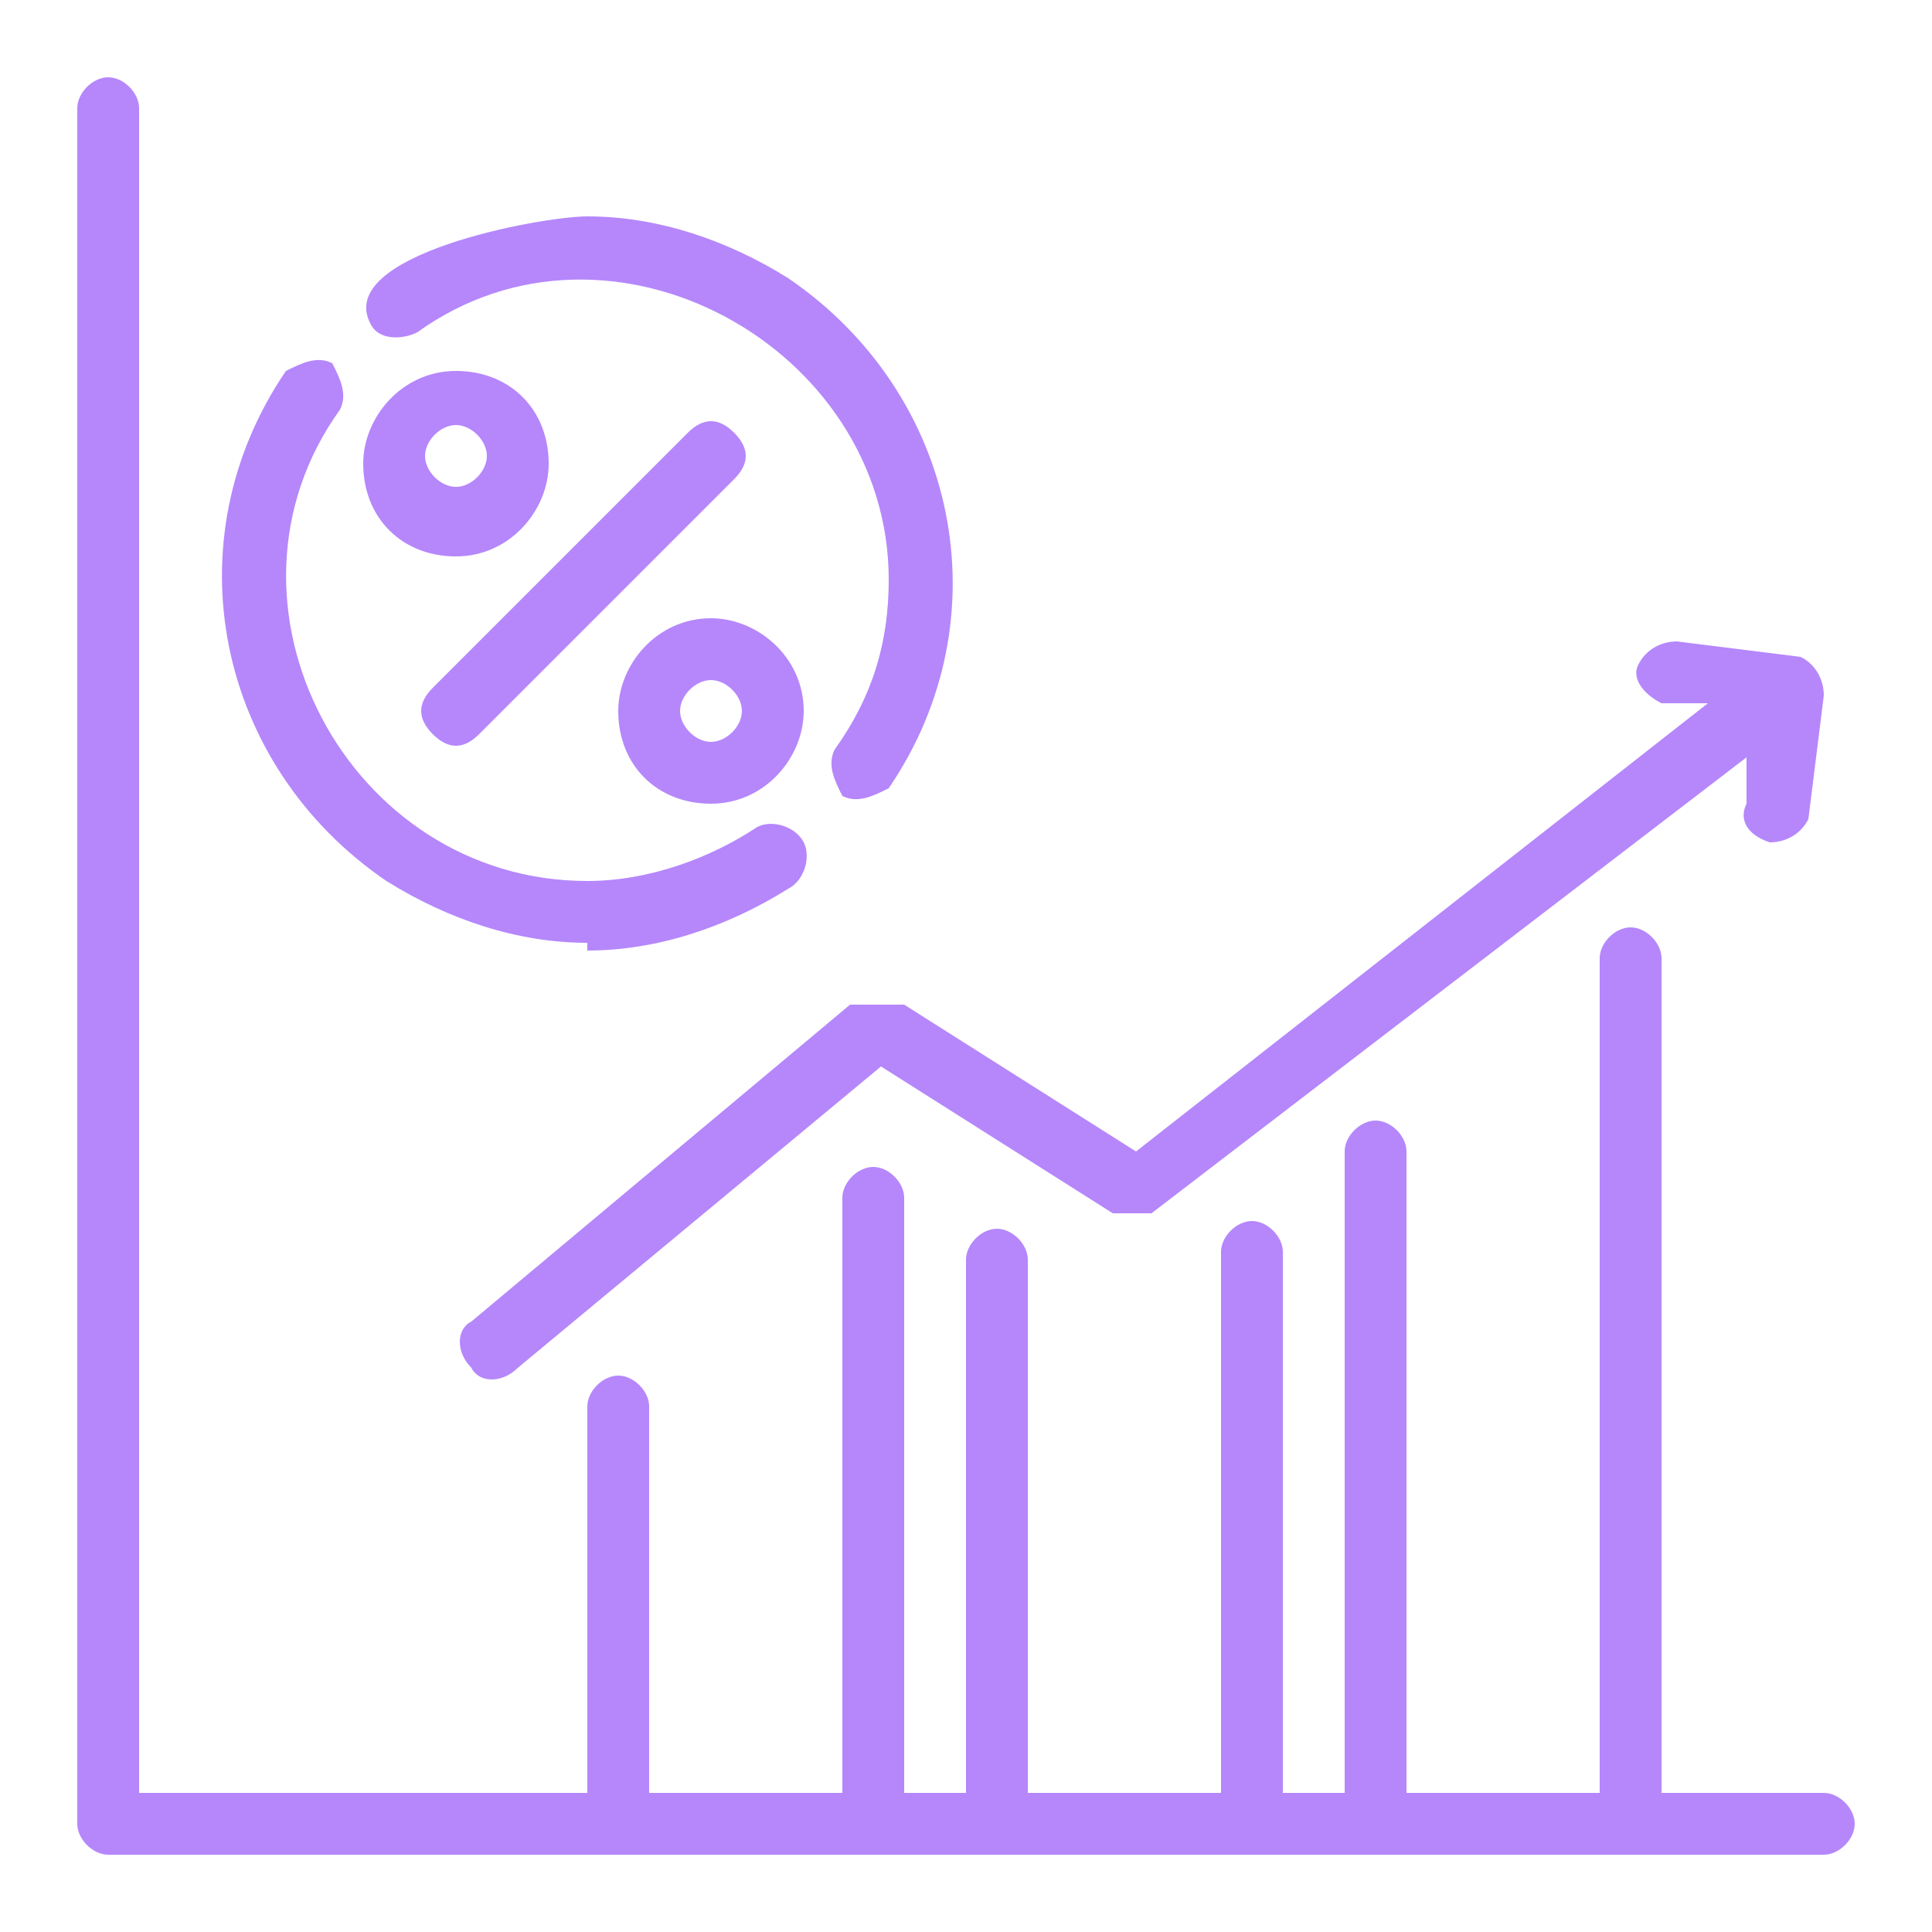 <?xml version="1.0" encoding="UTF-8"?>
<svg xmlns="http://www.w3.org/2000/svg" version="1.1" viewBox="0 0 25 25">
  <defs>
    <style>
      .cls-1 {
        fill: #b587fb;
      }
    </style>
  </defs>
  <!-- Generator: Adobe Illustrator 28.7.1, SVG Export Plug-In . SVG Version: 1.2.0 Build 142)  -->
  <g>
    <g id="Layer_1">
      <g>
        <path class="cls-1" d="M23.6,23.2h-2.1v-10.8c0-.2-.2-.4-.4-.4-.2,0-.4.2-.4.4v10.8h-2.5v-8.3c0-.2-.2-.4-.4-.4-.2,0-.4.2-.4.4h0v8.3h-.8v-7c0-.2-.2-.4-.4-.4-.2,0-.4.2-.4.4v7h-2.5v-6.9c0-.2-.2-.4-.4-.4-.2,0-.4.2-.4.4v6.9h-.8v-7.7c0-.2-.2-.4-.4-.4-.2,0-.4.2-.4.4v7.7h-2.5v-5c0-.2-.2-.4-.4-.4-.2,0-.4.2-.4.4v5H1.8V1.4c0-.2-.2-.4-.4-.4-.2,0-.4.2-.4.4v22.2c0,.2.2.4.4.4h22.2c.2,0,.4-.2.4-.4,0-.2-.2-.4-.4-.4Z"/>
        <path class="cls-1" d="M11.5,13c-.2,0-.3,0-.5,0l-4.9,4.1c-.2.1-.2.4,0,.6.1.2.4.2.6,0l4.7-3.9,3,1.9c.1,0,.3,0,.5,0l7.7-5.9v.6c-.1.2,0,.4.3.5.2,0,.4-.1.5-.3l.2-1.6c0-.2-.1-.4-.3-.5l-1.6-.2c-.2,0-.4.1-.5.3s.1.4.3.5h.6c0,0-7.4,5.8-7.4,5.8l-3-1.9Z"/>
        <path class="cls-1" d="M5.4,4.3c2.5-1.8,6.1.2,6.1,3.2,0,.8-.2,1.5-.7,2.2-.1.2,0,.4.1.6.2.1.4,0,.6-.1,1.5-2.2.9-5.1-1.3-6.6-.8-.5-1.7-.8-2.6-.8-.6,0-3.3.5-2.8,1.4.1.2.4.2.6.1,0,0,0,0,0,0Z"/>
        <path class="cls-1" d="M7.6,12.3c.9,0,1.8-.3,2.6-.8.2-.1.3-.4.2-.6-.1-.2-.4-.3-.6-.2,0,0,0,0,0,0-.6.4-1.4.7-2.2.7-3.1,0-5-3.6-3.2-6.1.1-.2,0-.4-.1-.6-.2-.1-.4,0-.6.1,0,0,0,0,0,0-1.5,2.2-.9,5.1,1.3,6.6.8.5,1.7.8,2.6.8h0Z"/>
        <path class="cls-1" d="M5.9,7.2c.7,0,1.2-.6,1.2-1.2,0-.7-.5-1.2-1.2-1.2-.7,0-1.2.6-1.2,1.2,0,.7.5,1.2,1.2,1.2ZM5.9,5.5c.2,0,.4.2.4.4,0,.2-.2.4-.4.4-.2,0-.4-.2-.4-.4,0-.2.2-.4.4-.4Z"/>
        <path class="cls-1" d="M9.2,10.4c.7,0,1.2-.6,1.2-1.2,0-.7-.6-1.2-1.2-1.2h0c-.7,0-1.2.6-1.2,1.2,0,.7.5,1.2,1.2,1.2ZM9.2,8.8c.2,0,.4.2.4.4,0,.2-.2.4-.4.4-.2,0-.4-.2-.4-.4,0-.2.2-.4.4-.4Z"/>
        <path class="cls-1" d="M9.5,5.6c-.2-.2-.4-.2-.6,0h0s-3.3,3.3-3.3,3.3c-.2.2-.2.4,0,.6.2.2.4.2.6,0l3.3-3.3c.2-.2.2-.4,0-.6,0,0,0,0,0,0Z"/>
      </g>
    </g>
  </g>
</svg>